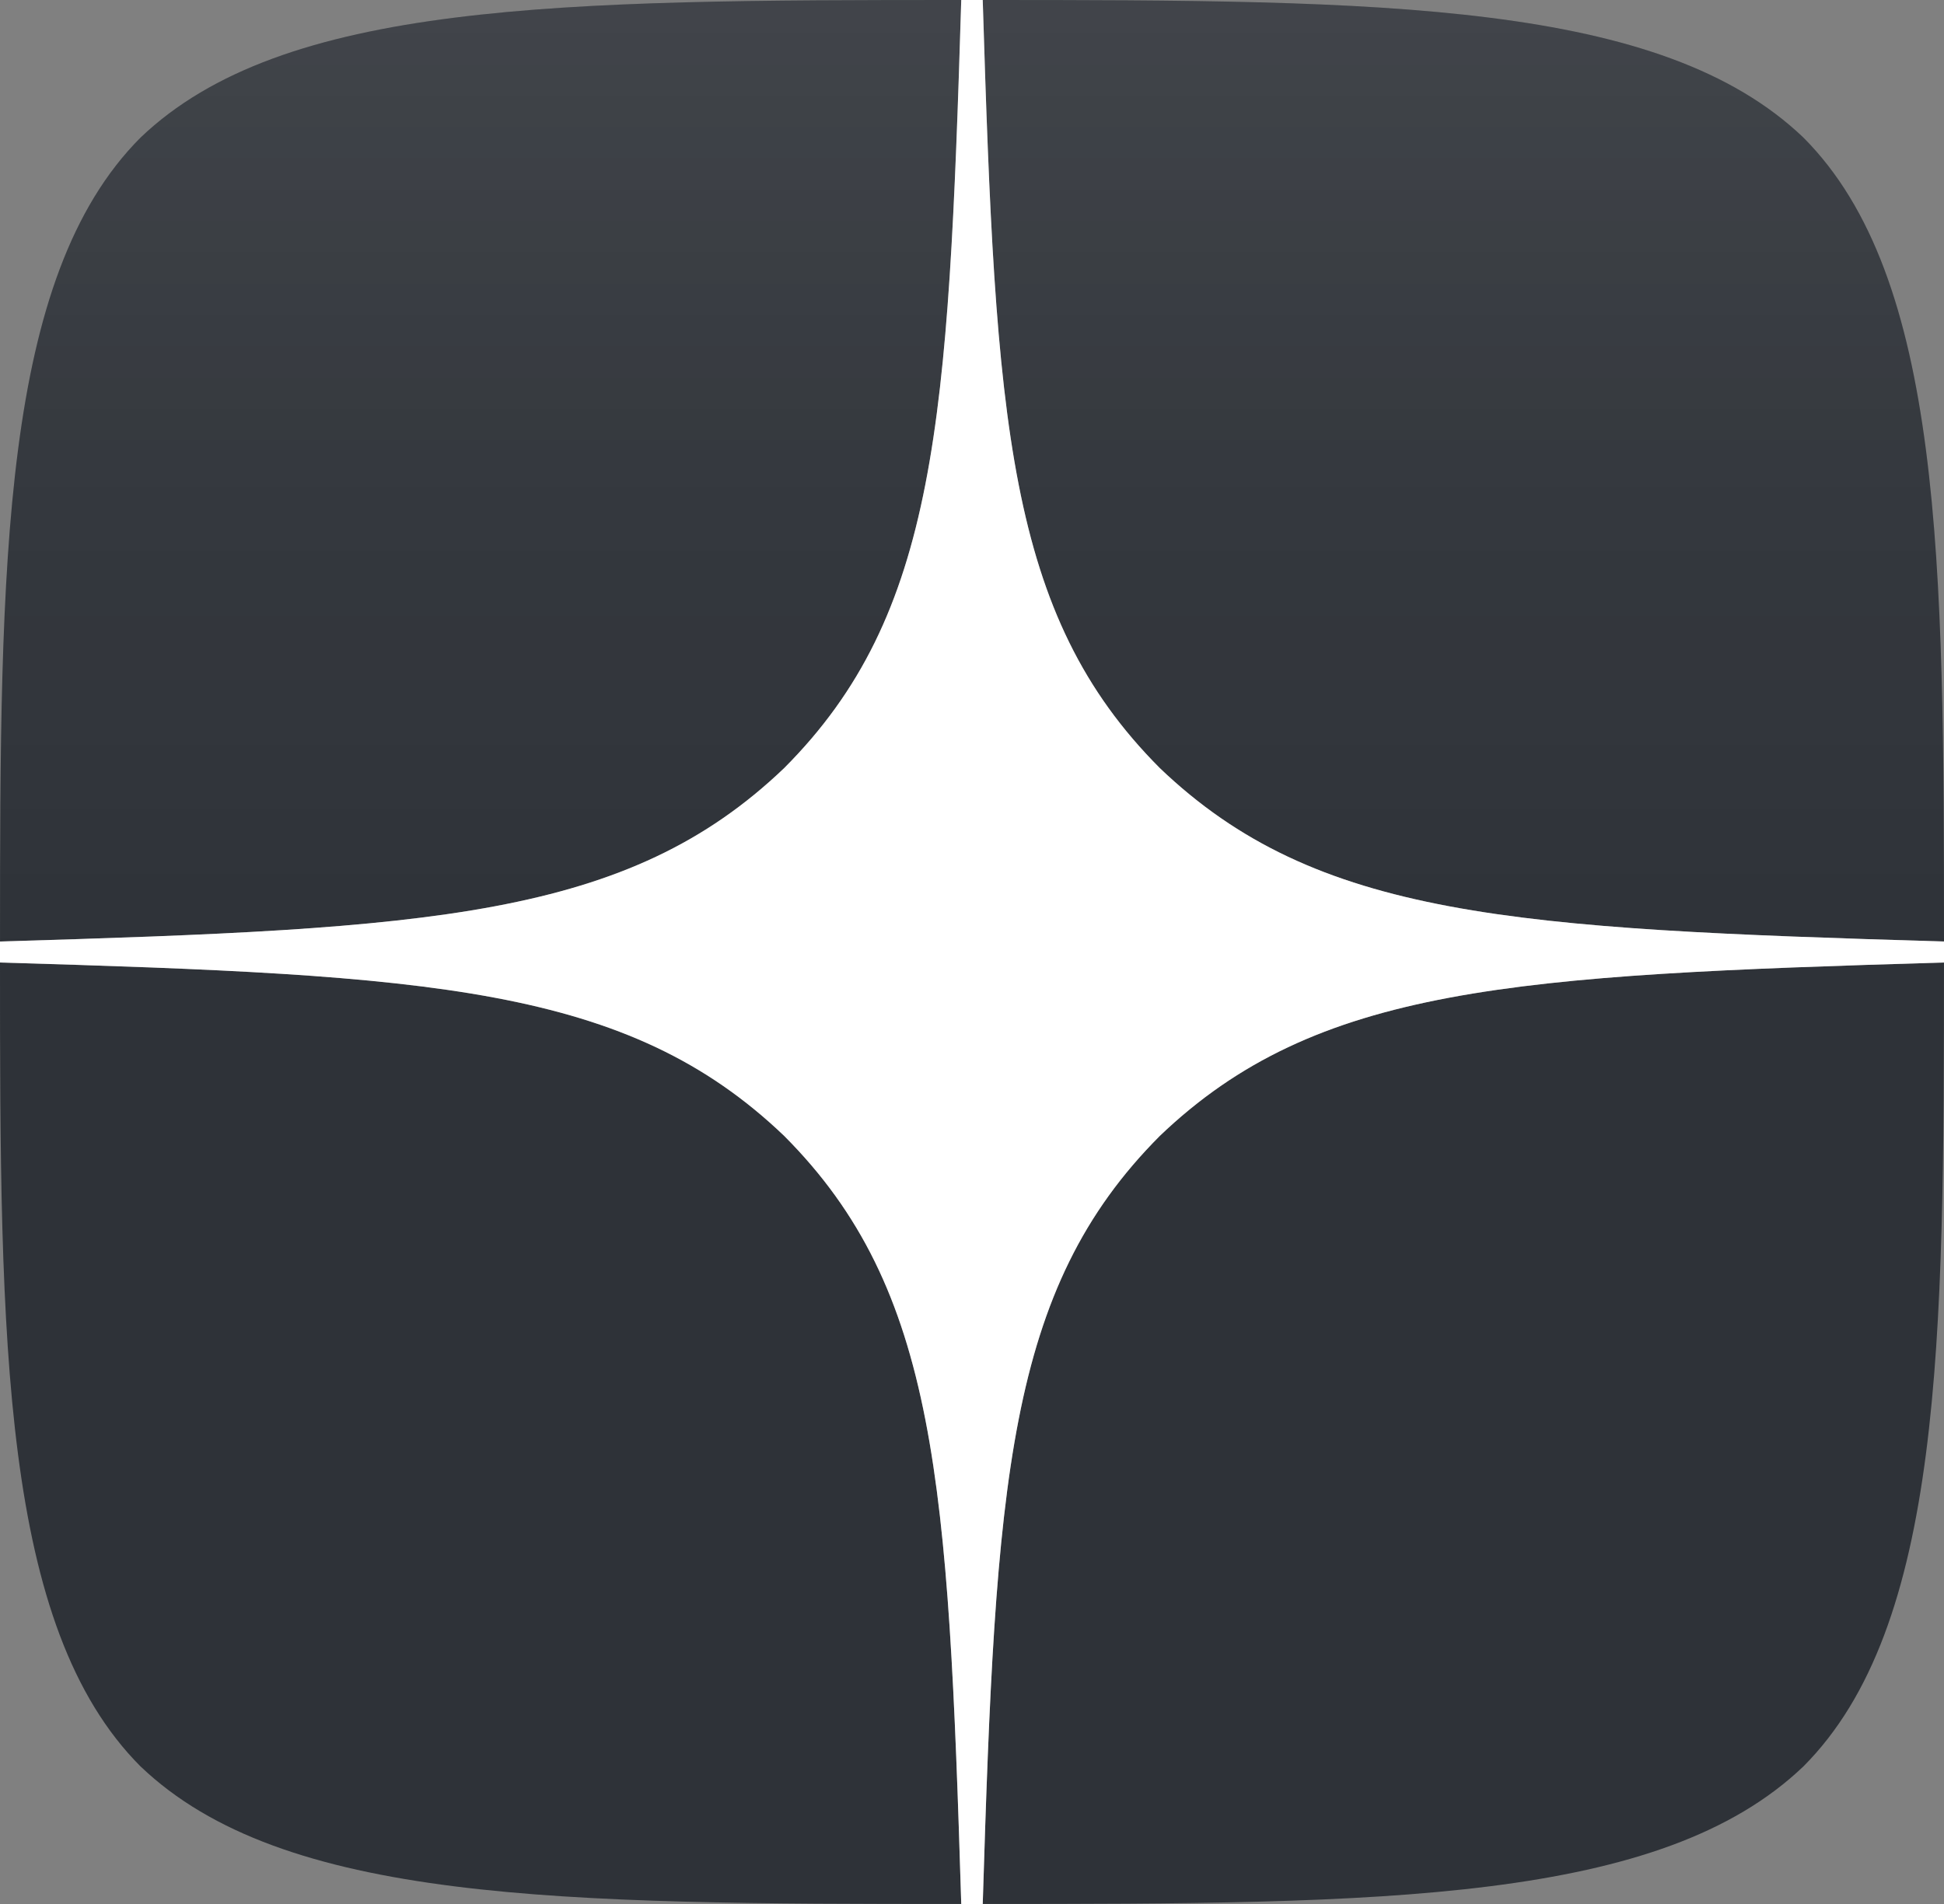 <svg xmlns="http://www.w3.org/2000/svg" fill="none" viewBox="0 0 98 96"><rect x="0" y="0" width="98" height="96" fill="#808080" stroke="none"/><g fill-rule="evenodd" clip-path="url(#clip0)" clip-rule="evenodd"><path fill="#2C3036" d="M48.46 0C28.261.002 14.267.068 7.082 6.94.068 13.975.001 28.329.001 47.47c21.698-.641 31.62-1.173 39.533-8.743C47.261 30.975 47.804 21.255 48.46 0zM7.081 89.061C.067 82.025 0 67.672 0 48.531c21.697.641 31.62 1.173 39.533 8.743 7.727 7.752 8.27 17.471 8.925 38.725-20.197 0-34.192-.064-41.376-6.938zm42.46 6.938c.654-21.254 1.198-30.973 8.925-38.725 7.913-7.57 17.835-8.102 39.533-8.743-.002 19.141-.07 33.494-7.084 40.53-7.184 6.874-21.177 6.938-41.375 6.938zm0-95.999c.654 21.255 1.198 30.975 8.925 38.727C66.38 46.297 76.302 46.829 98 47.47c-.002-19.141-.07-33.495-7.084-40.53C83.732.068 69.739.002 49.54 0z"/><path fill="url(#paint0_linear)" d="M58.467 57.274c-7.727 7.752-8.27 17.471-8.926 38.725 20.198 0 34.191-.064 41.375-6.938 7.014-7.036 7.082-21.389 7.084-40.53-21.698.641-31.62 1.173-39.533 8.743zM0 48.531c0 19.141.067 33.494 7.082 40.53 7.184 6.874 21.179 6.938 41.376 6.938-.654-21.254-1.198-30.973-8.925-38.725-7.914-7.57-17.836-8.102-39.533-8.743zM48.46 0C28.261.002 14.267.068 7.082 6.94.068 13.975.001 28.329.001 47.47c21.698-.641 31.62-1.173 39.533-8.743C47.261 30.975 47.804 21.255 48.46 0zm10.007 38.727C50.74 30.975 50.197 21.255 49.541 0 69.74.002 83.732.068 90.916 6.94 97.93 13.975 97.998 28.329 98 47.47c-21.698-.641-31.62-1.173-39.533-8.743z"/><path fill="#fff" d="M98 48.53V47.471c-21.698-.643-31.62-1.173-39.533-8.745-7.727-7.75-8.27-17.47-8.926-38.725H48.458c-.654 21.255-1.198 30.975-8.925 38.725C31.619 46.298 21.697 46.828 0 47.471V48.53c21.697.643 31.62 1.173 39.533 8.743 7.727 7.752 8.27 17.472 8.925 38.727H49.541c.655-21.255 1.199-30.975 8.926-38.727 7.913-7.57 17.835-8.1 39.533-8.743z"/></g><defs><linearGradient id="paint0_linear" x1="98" x2="98" y1="95.999" y2="0" gradientUnits="userSpaceOnUse"><stop stop-color="#fff" stop-opacity=".01"/><stop offset=".475" stop-color="#fff" stop-opacity=".01"/><stop offset=".76" stop-color="#fff" stop-opacity=".043"/><stop offset=".995" stop-color="#fff" stop-opacity=".099"/><stop offset="1" stop-color="#fff" stop-opacity=".1"/></linearGradient><clipPath id="clip0"><path fill="#fff" d="M0 0h98v96H0z"/></clipPath></defs></svg>